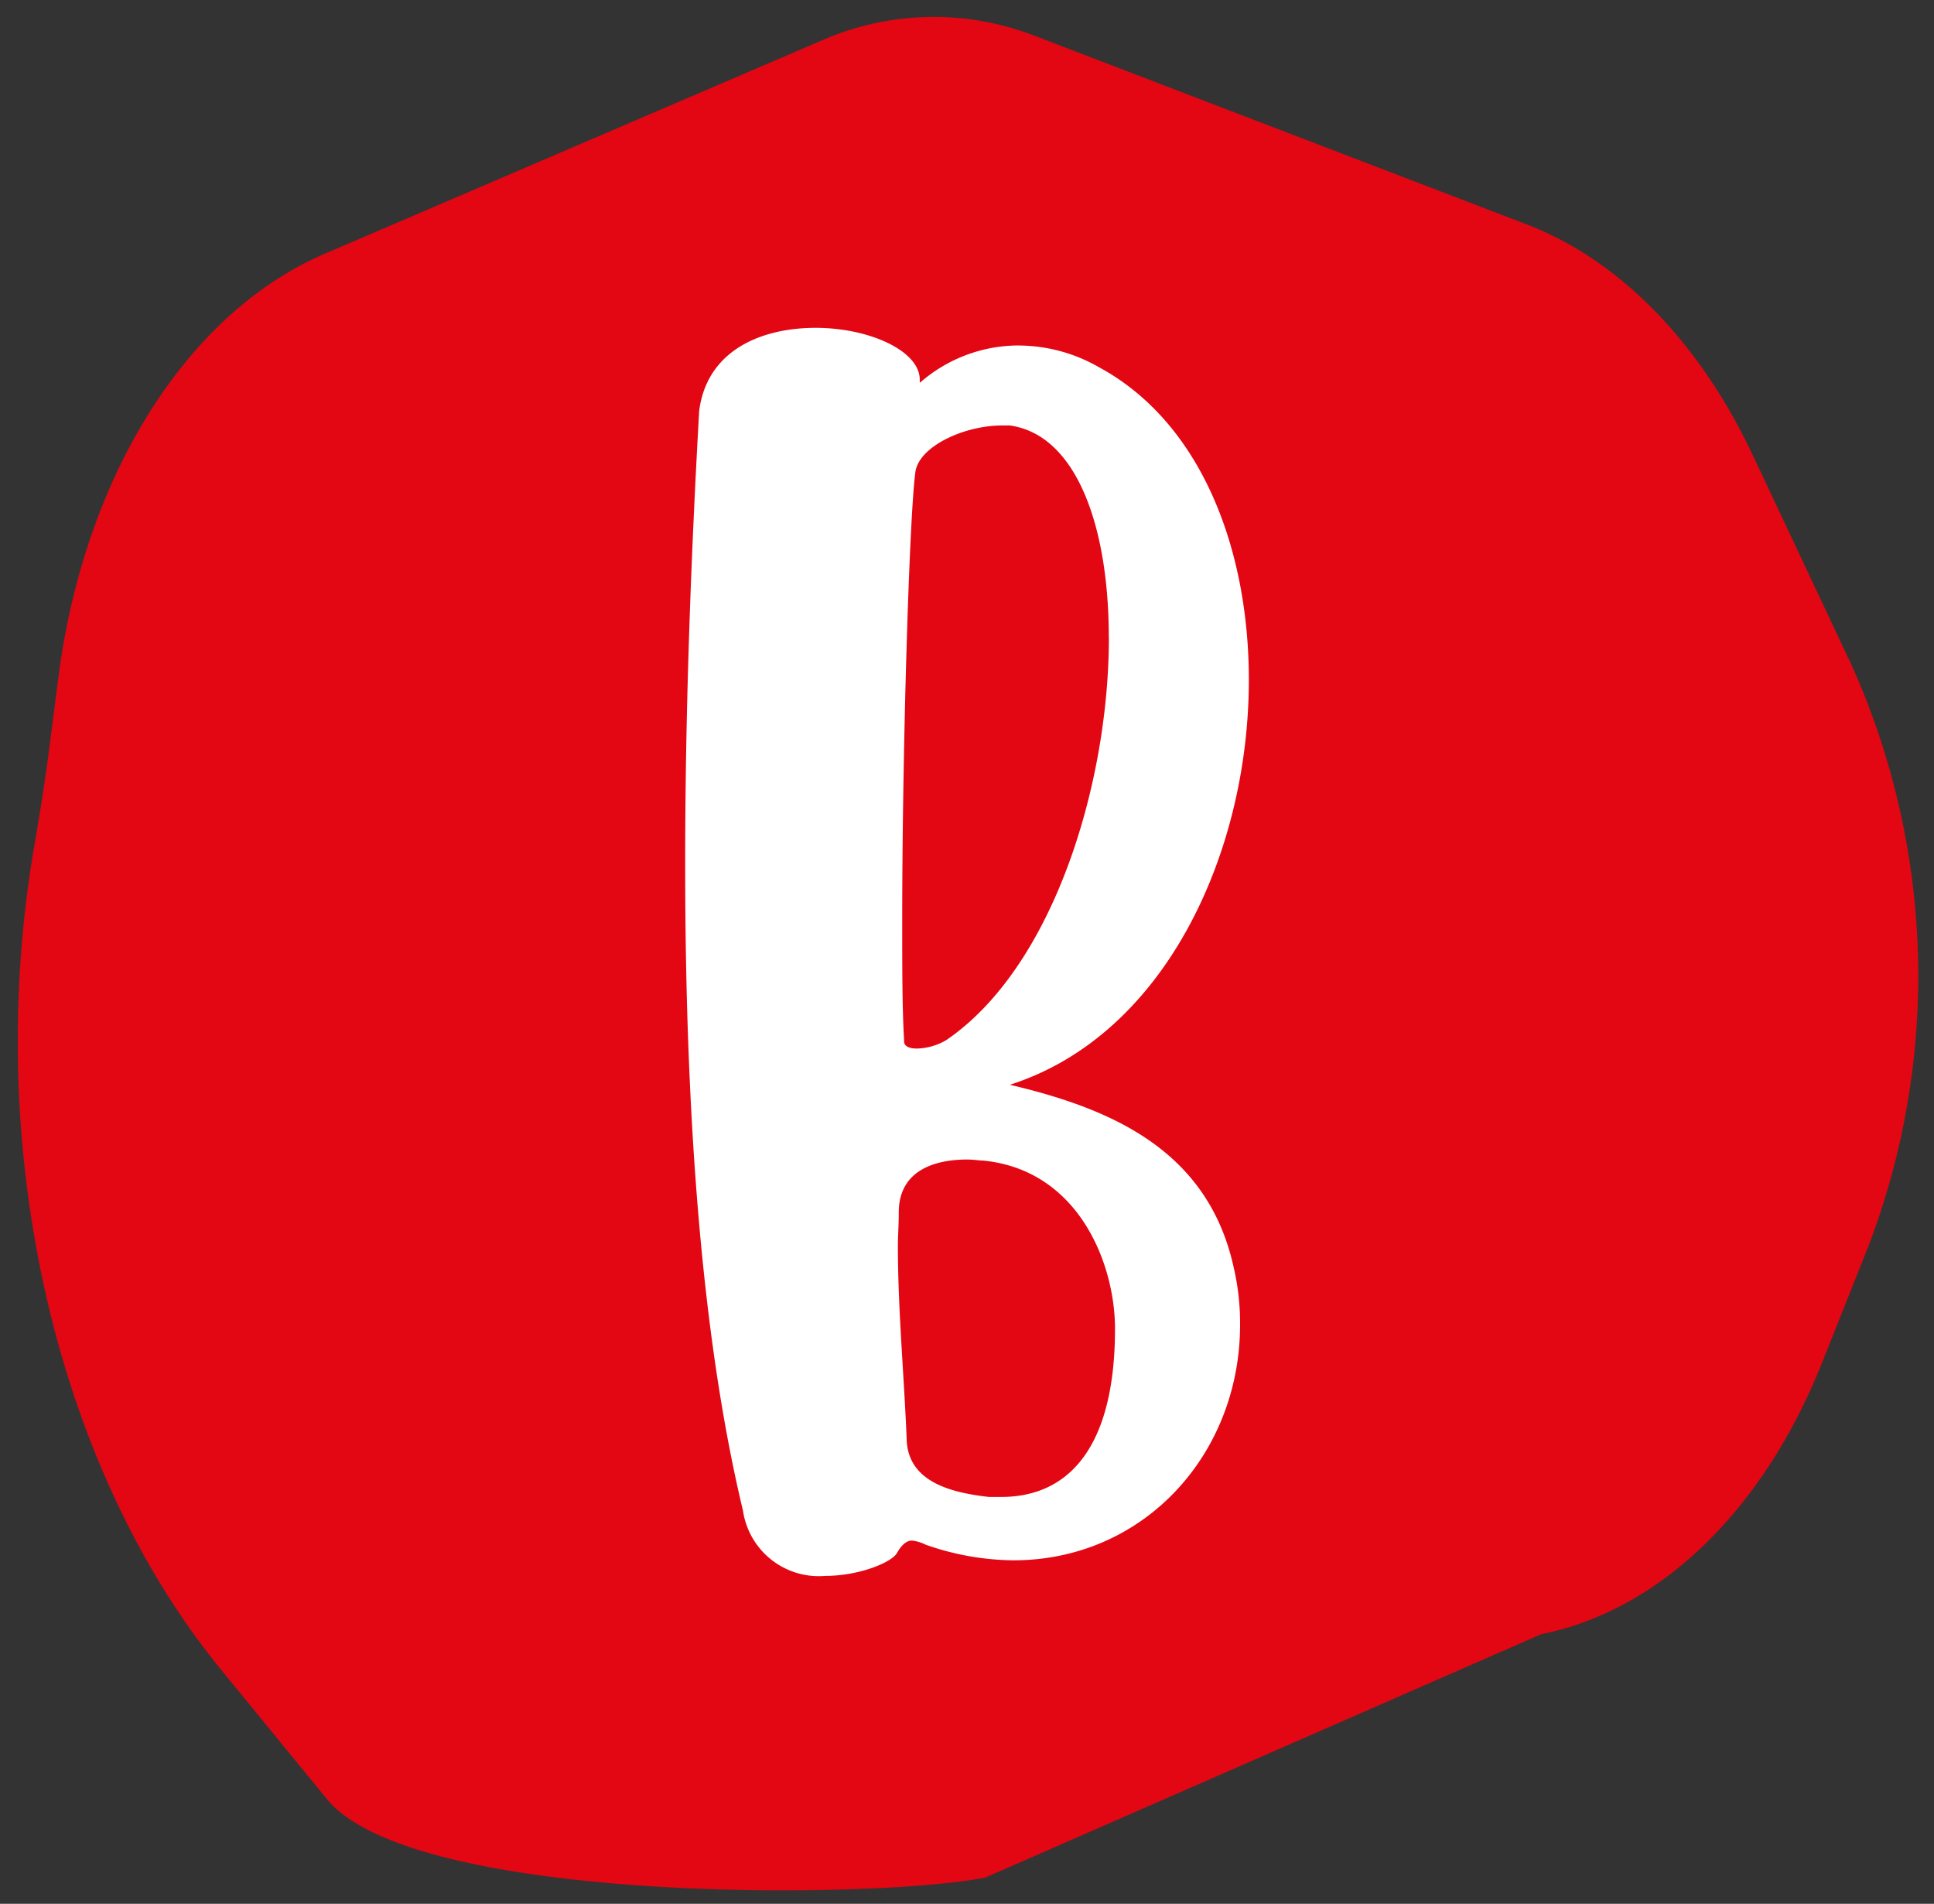 <?xml version="1.0" encoding="UTF-8"?> <svg xmlns="http://www.w3.org/2000/svg" xmlns:xlink="http://www.w3.org/1999/xlink" width="105.169" height="103.516" viewBox="0 0 105.169 103.516"><rect x="0" y="0" width="105.169" height="103.516" fill="#333333" stroke="none"/><defs><clipPath id="clip-path"><rect id="Rettangolo_48" data-name="Rettangolo 48" width="103.409" height="101.727" fill="#e30613"></rect></clipPath></defs><g id="Raggruppa_196" data-name="Raggruppa 196" transform="translate(-65.353 -1614.253)"><g id="Raggruppa_169" data-name="Raggruppa 169" transform="translate(170.521 1715.964) rotate(179)"><g id="Raggruppa_67" data-name="Raggruppa 67" transform="translate(0)" clip-path="url(#clip-path)"><path id="Tracciato_265" data-name="Tracciato 265" d="M85.972,89.422,58.727,100.556a15.172,15.172,0,0,1-11.62.028L20.57,89.877C15.592,87.869,11.3,83.336,8.515,77.135l-5.18-11.52a41.205,41.205,0,0,1-.353-31.634l2.637-6.3c3.333-7.958,9.056-13.29,15.516-14.458L51.578.523c6.069-1.1,31.161-.9,35.73,4.886l5.618,7.117c8.866,11.231,12.484,28.618,9.4,44.926-.34,1.8-.652,3.533-.893,5.181l-.586,4c-1.6,10.933-7.33,19.706-14.876,22.79" transform="translate(0 0)" fill="#e30613"></path></g></g><path id="Tracciato_796" data-name="Tracciato 796" d="M405.43,1.035a8.815,8.815,0,0,1,4.379,1.186c5.522,2.992,8.14,9.824,8.14,16.993,0,9.371-4.522,19.309-12.995,22.018,5.522,1.3,10.8,3.557,12.185,9.993a13.292,13.292,0,0,1,.333,3.048c0,7.057-5.236,12.816-12.328,12.816a14.762,14.762,0,0,1-4.761-.847,2.207,2.207,0,0,0-.761-.226c-.238,0-.524.169-.809.677s-2.047,1.243-3.9,1.243a4.168,4.168,0,0,1-4.475-3.558c-2.285-9.541-3.141-21.735-3.141-35.172,0-7.848.285-16.147.761-24.615.428-3.33,3.427-4.517,6.331-4.517s5.665,1.242,5.665,2.823v.169a8.154,8.154,0,0,1,5.379-2.033m-1.951,44.319c-.19,0-.524-.056-.857-.056-1.428,0-3.713.4-3.713,2.879v.056c0,.62-.047,1.185-.047,1.806,0,3.388.333,6.944.476,10.444.048,2.372,2.475,2.937,4.475,3.162h.666c3.761,0,6.189-2.823,6.189-9.146,0-3.5-1.952-8.637-7.188-9.146M410.333,16.9c0-6.04-1.762-11.009-5.379-11.517h-.428c-2.047,0-4.522,1.129-4.712,2.541-.333,2.484-.714,15.3-.714,24.332,0,2.6,0,4.856.1,6.493v.113c0,.282.285.4.714.4a3.344,3.344,0,0,0,1.571-.452c5.807-3.951,8.853-13.889,8.853-21.905" transform="translate(-284.685 1632.005)" fill="#fff"></path></g></svg> 